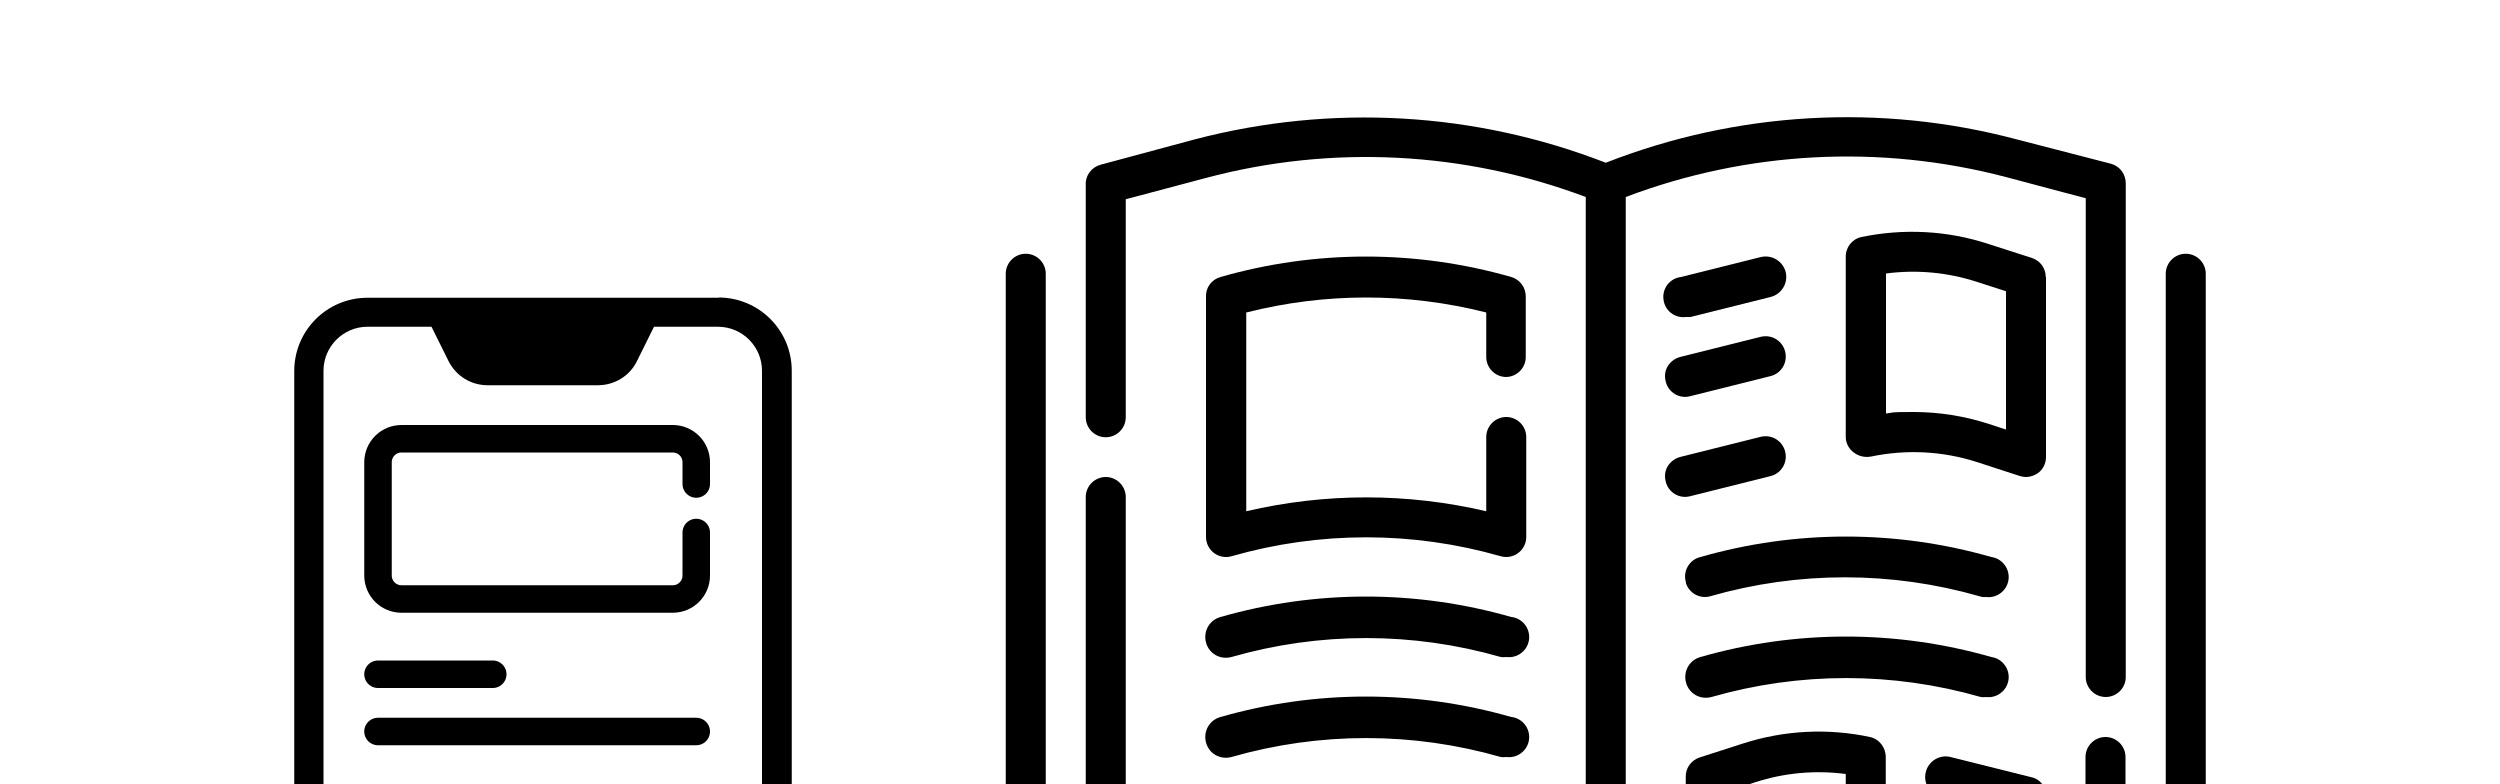 <?xml version="1.0" encoding="UTF-8"?>
<svg id="Calque_1" xmlns="http://www.w3.org/2000/svg" version="1.1" viewBox="0 0 1000 313.8">
  <!-- Generator: Adobe Illustrator 29.5.1, SVG Export Plug-In . SVG Version: 2.1.0 Build 141)  -->
  <defs>
    <style>
      .st0 {
        fill: none;
        stroke: #000;
        stroke-linecap: round;
        stroke-miterlimit: 10;
        stroke-width: 11px;
      }
    </style>
  </defs>
  <g>
    <path d="M874.3,101.5c-4.4,0-8,3.6-8,8v350.9l-33.8-9c-60.1-15.8-123.6-13-182.2,8v-28.6c48.6-18.4,101.7-21.2,152-8l37.8,10.1h2.1c1.8,0,3.5-.5,4.9-1.6,2-1.5,3.1-3.9,3.1-6.4v-122.1c0-4.4-3.6-8-8-8s-8,3.6-8,8v112l-27.8-7.4c-51.5-13.5-105.9-11.1-156.1,6.6V78.8c48.6-18.4,101.7-21.2,152-8l32,8.5v191.5c0,4.4,3.6,8,8,8s8-3.6,8-8V73.5c.1-3.7-2.3-7-5.9-8l-37.9-9.8c-54.3-14.4-111.8-11.1-164.2,9.4-52.4-20.4-109.8-23.6-164.2-9.4l-37.9,10.2c-3.6,1-6.1,4.3-5.9,8v93c0,4.4,3.6,8,8,8s8-3.6,8-8v-87.2l32-8.5c50.2-13.4,103.4-10.7,152,7.6v335.2c-50.2-17.7-104.6-19.9-156.2-6.3l-27.8,7.1v-216c0-4.4-3.6-8-8-8s-8,3.6-8,8v226.7c0,2.5,1.1,4.9,3.1,6.4,1.4,1.1,3.1,1.6,4.9,1.6h2.1l37.9-10.3c50.3-13.2,103.4-10.4,152,8v28.1c-58.5-21-122-23.8-182.2-8l-33.8,9.1V109.5c0-4.4-3.6-8-8-8s-8,3.6-8,8v361.3c0,2.5,1.2,4.8,3.1,6.3,2,1.5,4.5,2.1,7,1.4l43.9-11.8c60.2-15.9,123.9-12.1,181.8,11l1.1.4c1.9.8,4,.8,5.9,0l1.1-.4c57.9-23.1,121.8-27,182.1-11l43.9,12h2.1c4.4,0,8-3.6,8-8V109.5c0-4.4-3.6-8-8-8h0Z"/>
    <path d="M818.3,110.8c0-3.5-2.2-6.5-5.5-7.6l-17.4-5.6c-16.4-5.4-33.9-6.3-50.8-2.8-3.8.8-6.4,4.2-6.3,8v72c0,2.4,1.2,4.7,3.2,6.2s4.5,2.1,7,1.6c14-2.9,28.5-2.2,42.2,2.2l17.2,5.6c.8.2,1.6.4,2.5.4,1.7,0,3.3-.6,4.7-1.5,2.1-1.5,3.3-3.9,3.3-6.5v-72h-.1ZM802.3,171.8l-6.7-2.2c-9.8-3.2-20-4.8-30.2-4.8s-7.4.2-11,.6v-56c12.1-1.6,24.5-.5,36.2,3.3l11.8,3.8v55.2h0Z"/>
    <path d="M604.5,246.8c-38-10.9-78.3-10.9-116.3,0-4.4,1.2-7,5.7-5.8,10.2s5.7,7,10.2,5.8c35.2-10.1,72.5-10.1,107.7,0,.7.1,1.4.1,2.2,0,4.4.6,8.5-2.5,9.1-6.9s-2.5-8.5-6.9-9.1h-.2Z"/>
    <path d="M604.5,286.8c-38-10.9-78.3-10.9-116.3,0-4.4,1.2-7,5.7-5.8,10.2s5.7,7,10.2,5.8c35.2-10.1,72.5-10.1,107.7,0,.7.1,1.4.1,2.2,0,4.4.6,8.5-2.5,9.1-6.9s-2.5-8.5-6.9-9.1h-.2Z"/>
    <path d="M604.5,326.8c-38-10.9-78.3-10.9-116.3,0-4.4,1.2-7,5.7-5.8,10.2s5.7,7,10.2,5.8c35.2-10.1,72.5-10.1,107.7,0,.7.1,1.4.1,2.2,0,4.4.6,8.5-2.5,9.1-6.9s-2.5-8.5-6.9-9.1h-.2Z"/>
    <path d="M674.3,126.8h1.9l32-8c4.4-1.1,7.1-5.5,6.1-9.9-1.1-4.4-5.5-7.1-9.9-6.1l-32,8c-4.4.5-7.6,4.5-7,9,.5,4.4,4.5,7.6,9,7h-.1Z"/>
    <path d="M666.3,152.7c1.1,4.3,5.4,6.9,9.7,5.8l32-8c4.4-1,7.1-5.3,6.1-9.7-1-4.4-5.3-7.1-9.7-6.1l-32,8c-2.2.5-4,1.8-5.2,3.6-1.2,1.9-1.5,4.1-.9,6.3h0Z"/>
    <path d="M666.3,192.7c1.1,4.3,5.4,6.9,9.7,5.8l32-8c4.4-1,7.1-5.3,6.1-9.7s-5.3-7.1-9.7-6.1l-32,8c-2.2.5-4,1.8-5.2,3.6-1.2,1.9-1.5,4.1-.9,6.3h0Z"/>
    <path d="M677.6,389.3c1.4,1,3,1.5,4.7,1.5.8.1,1.7.1,2.5,0l17.2-5.6c13.8-4.5,28.5-5.3,42.6-2.4,2.4.5,4.8,0,6.7-1.6,1.9-1.6,3-3.9,3-6.4v-72c0-3.8-2.6-7.2-6.3-8-16.9-3.6-34.4-2.7-50.8,2.6l-17.4,5.6c-3.3,1.1-5.6,4.2-5.5,7.8v72c0,2.6,1.2,5,3.3,6.5h0ZM690.3,316.7l11.8-3.8c11.7-3.8,24-4.9,36.2-3.3v56c-13.9-1.6-28-.2-41.3,4.2l-6.7,2.2v-55.2h0Z"/>
    <path d="M674.3,233c1.2,4.2,5.6,6.7,9.8,5.5,35.2-10.1,72.5-10.1,107.7,0,.8.3,1.6.4,2.5.3,4.4.6,8.5-2.5,9.1-6.9s-2.5-8.5-6.9-9.1c-38-10.9-78.3-10.9-116.3,0-2.2.5-4,1.9-5.1,3.8-1.1,1.9-1.4,4.2-.7,6.4h-.1Z"/>
    <path d="M794.3,278.8c4.4.6,8.5-2.5,9.1-6.9s-2.5-8.5-6.9-9.1c-38-10.9-78.3-10.9-116.3,0-4.4,1.2-7,5.7-5.8,10.2s5.7,7,10.2,5.8c35.2-10.1,72.5-10.1,107.7,0,.7.1,1.4.1,2.2,0h-.2Z"/>
    <path d="M776.4,318.8l32,8c2.1.6,4.4.2,6.3-.9s3.2-3,3.6-5.2c.6-2.1.2-4.4-.9-6.3s-3-3.2-5.2-3.6l-32-8c-4.4-1.1-8.9,1.7-9.9,6.1-1.1,4.4,1.7,8.9,6.1,9.9Z"/>
    <path d="M602.3,150.8c4.4,0,8-3.6,8-8v-24c.1-3.7-2.3-7-5.8-8-38-10.9-78.3-10.9-116.3,0-3.6,1-6,4.3-5.8,8v96c0,2.5,1.2,4.9,3.2,6.4s4.6,2,7,1.3c35.2-10.1,72.5-10.1,107.7,0,.7.2,1.4.3,2.2.3,4.4,0,8-3.6,8-8v-40c0-4.4-3.6-8-8-8s-8,3.6-8,8v29.7c-31.6-7.4-64.4-7.4-96,0v-79.5c31.5-8,64.5-8,96,0v17.8c0,4.4,3.6,8,8,8h-.2Z"/>
  </g>
  <g>
    <g>
      <path d="M287.4,119.1h-140.4c-16.2,0-29.3,13.1-29.3,29.3v292.6c0,16.2,13.1,29.3,29.3,29.3h140.4c16.2,0,29.3-13.1,29.3-29.3V148.3c0-16.2-13.1-29.3-29.3-29.3ZM305,440.9c0,9.7-7.9,17.6-17.6,17.6h-140.4c-9.7,0-17.6-7.9-17.6-17.6V148.3c0-9.7,7.9-17.6,17.6-17.6h25.6l6.8,13.7c3,6,9,9.7,15.7,9.7h44c6.7,0,12.8-3.7,15.7-9.7l6.8-13.7h25.6c9.7,0,17.6,7.9,17.6,17.6v292.6Z"/>
      <path d="M246.5,435.1h-58.5c-3.2,0-5.9,2.6-5.9,5.9s2.6,5.9,5.9,5.9h58.5c3.2,0,5.9-2.6,5.9-5.9s-2.6-5.9-5.9-5.9Z"/>
    </g>
    <path class="st0" d="M278.5,213v17.2c0,5.2-4.2,9.4-9.4,9.4h-108.5c-5.2,0-9.4-4.2-9.4-9.4v-45.3c0-5.2,4.2-9.4,9.4-9.4h108.5c5.2,0,9.4,4.2,9.4,9.4v8.7"/>
    <line class="st0" x1="151.2" y1="269.7" x2="197.1" y2="269.7"/>
    <line class="st0" x1="151.2" y1="292.6" x2="278.5" y2="292.6"/>
  </g>
</svg>